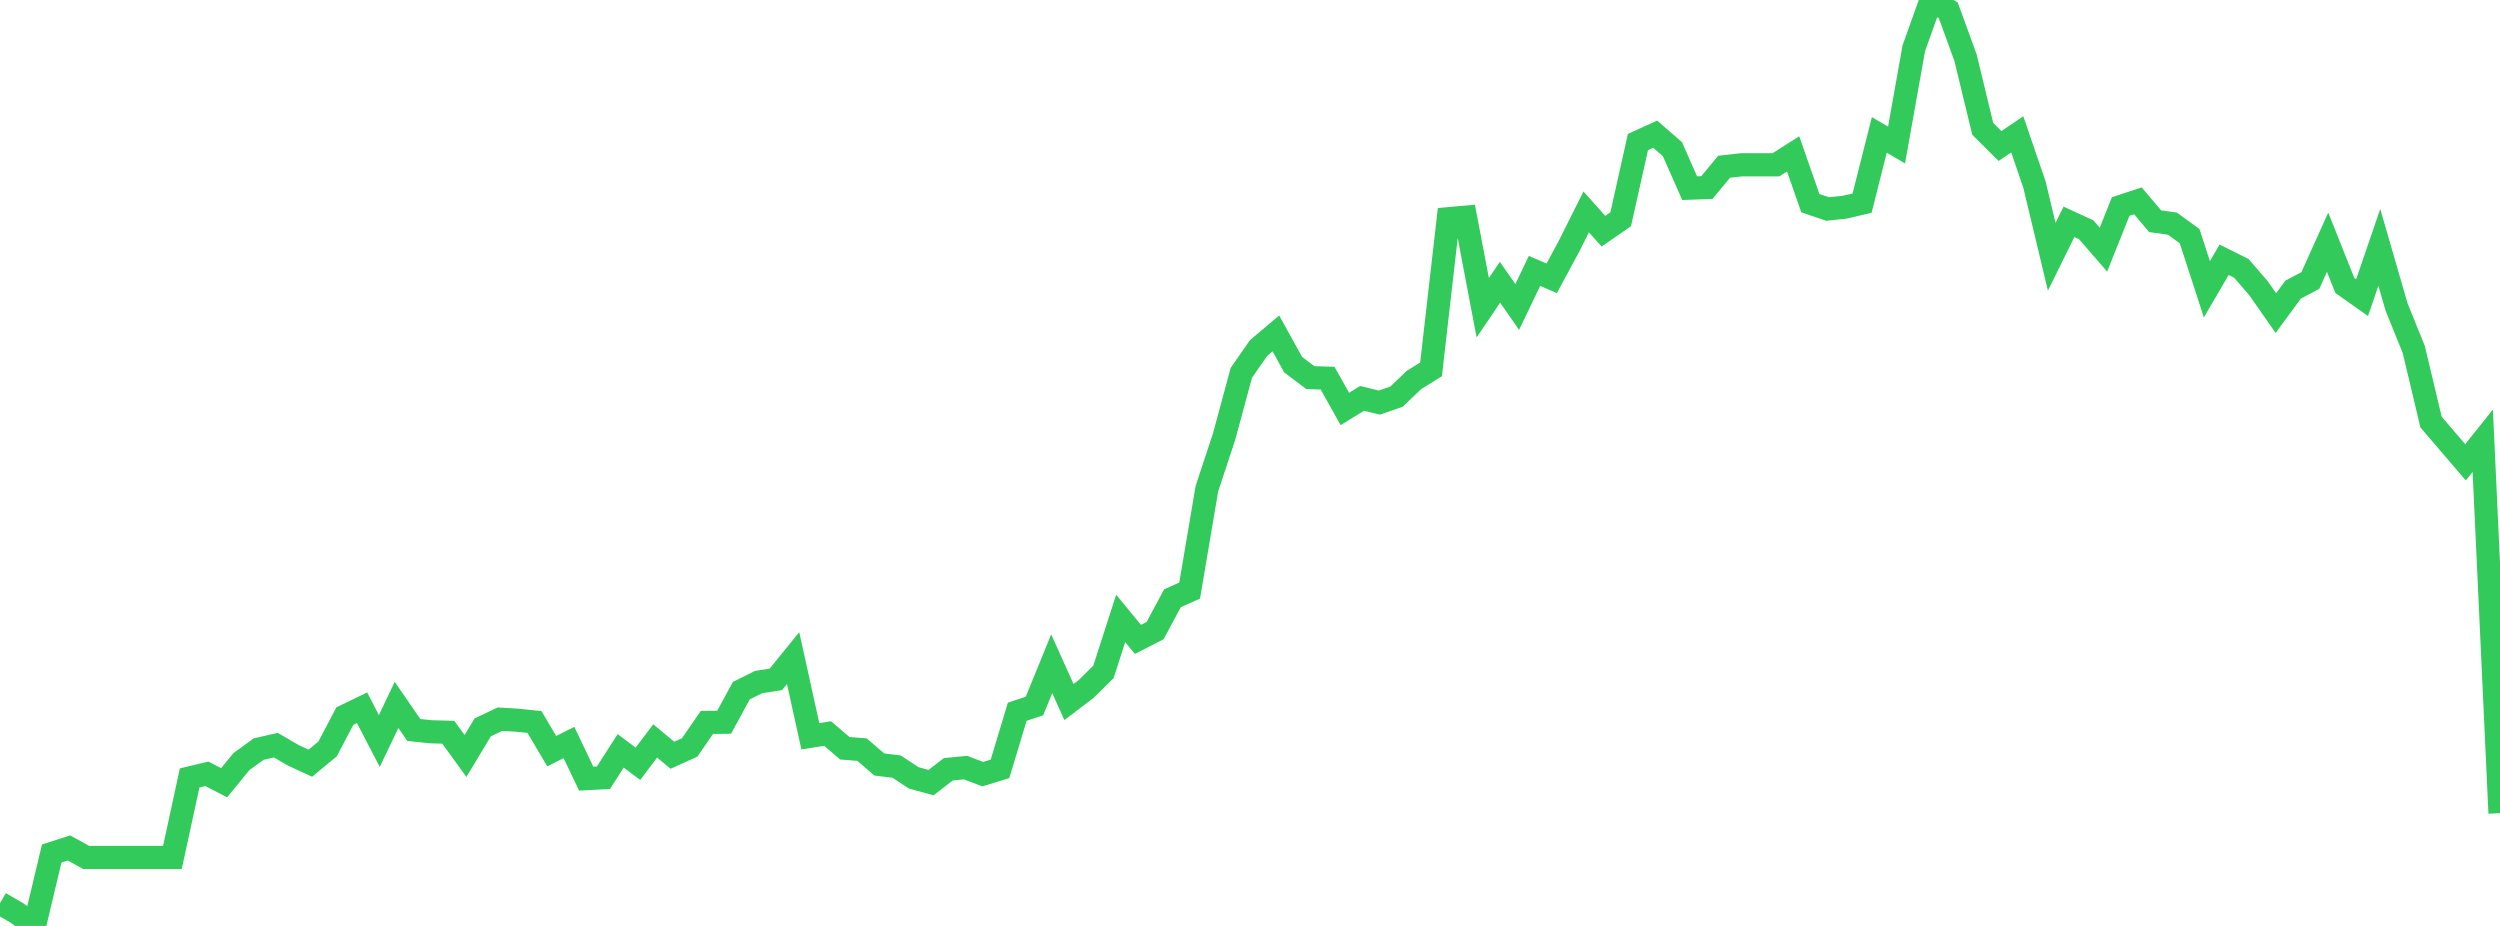 <?xml version="1.0" standalone="no"?>
<!DOCTYPE svg PUBLIC "-//W3C//DTD SVG 1.1//EN" "http://www.w3.org/Graphics/SVG/1.1/DTD/svg11.dtd">

<svg width="135" height="50" viewBox="0 0 135 50" preserveAspectRatio="none" 
  xmlns="http://www.w3.org/2000/svg"
  xmlns:xlink="http://www.w3.org/1999/xlink">


<polyline points="0.0, 48.77 0.931, 49.309 1.862, 50.0 2.793, 46.089 3.724, 45.789 4.655, 46.302 5.586, 46.302 6.517, 46.302 7.448, 46.302 8.379, 46.302 9.31, 46.302 10.241, 42.009 11.172, 41.785 12.103, 42.268 13.034, 41.128 13.966, 40.451 14.897, 40.239 15.828, 40.782 16.759, 41.212 17.69, 40.442 18.621, 38.669 19.552, 38.219 20.483, 40.014 21.414, 38.064 22.345, 39.419 23.276, 39.516 24.207, 39.541 25.138, 40.823 26.069, 39.275 27.0, 38.836 27.931, 38.891 28.862, 38.987 29.793, 40.563 30.724, 40.095 31.655, 42.047 32.586, 41.997 33.517, 40.546 34.448, 41.245 35.379, 40.011 36.31, 40.783 37.241, 40.363 38.172, 39.011 39.103, 39.001 40.034, 37.293 40.966, 36.83 41.897, 36.686 42.828, 35.537 43.759, 39.76 44.69, 39.611 45.621, 40.406 46.552, 40.48 47.483, 41.283 48.414, 41.395 49.345, 42.006 50.276, 42.262 51.207, 41.541 52.138, 41.451 53.069, 41.804 54.0, 41.518 54.931, 38.433 55.862, 38.124 56.793, 35.841 57.724, 37.911 58.655, 37.202 59.586, 36.282 60.517, 33.395 61.448, 34.525 62.379, 34.048 63.31, 32.309 64.241, 31.89 65.172, 26.389 66.103, 23.572 67.034, 20.127 67.966, 18.789 68.897, 18.003 69.828, 19.689 70.759, 20.392 71.69, 20.42 72.621, 22.084 73.552, 21.512 74.483, 21.74 75.414, 21.418 76.345, 20.525 77.276, 19.945 78.207, 11.811 79.138, 11.727 80.069, 16.618 81.0, 15.243 81.931, 16.577 82.862, 14.63 83.793, 15.028 84.724, 13.3 85.655, 11.443 86.586, 12.486 87.517, 11.841 88.448, 7.672 89.379, 7.246 90.31, 8.054 91.241, 10.161 92.172, 10.127 93.103, 9.002 94.034, 8.899 94.966, 8.899 95.897, 8.899 96.828, 8.308 97.759, 10.97 98.69, 11.287 99.621, 11.187 100.552, 10.969 101.483, 7.285 102.414, 7.831 103.345, 2.607 104.276, 0.0 105.207, 0.558 106.138, 3.116 107.069, 6.959 108.0, 7.885 108.931, 7.253 109.862, 9.973 110.793, 13.866 111.724, 11.979 112.655, 12.407 113.586, 13.482 114.517, 11.151 115.448, 10.846 116.379, 11.947 117.31, 12.075 118.241, 12.755 119.172, 15.621 120.103, 14.026 121.034, 14.493 121.966, 15.572 122.897, 16.906 123.828, 15.64 124.759, 15.147 125.69, 13.079 126.621, 15.415 127.552, 16.074 128.483, 13.358 129.414, 16.574 130.345, 18.876 131.276, 22.791 132.207, 23.878 133.138, 24.964 134.069, 23.8 135.0, 43.912" fill="none" stroke="#32ca5b" stroke-width="1.25"/>

</svg>